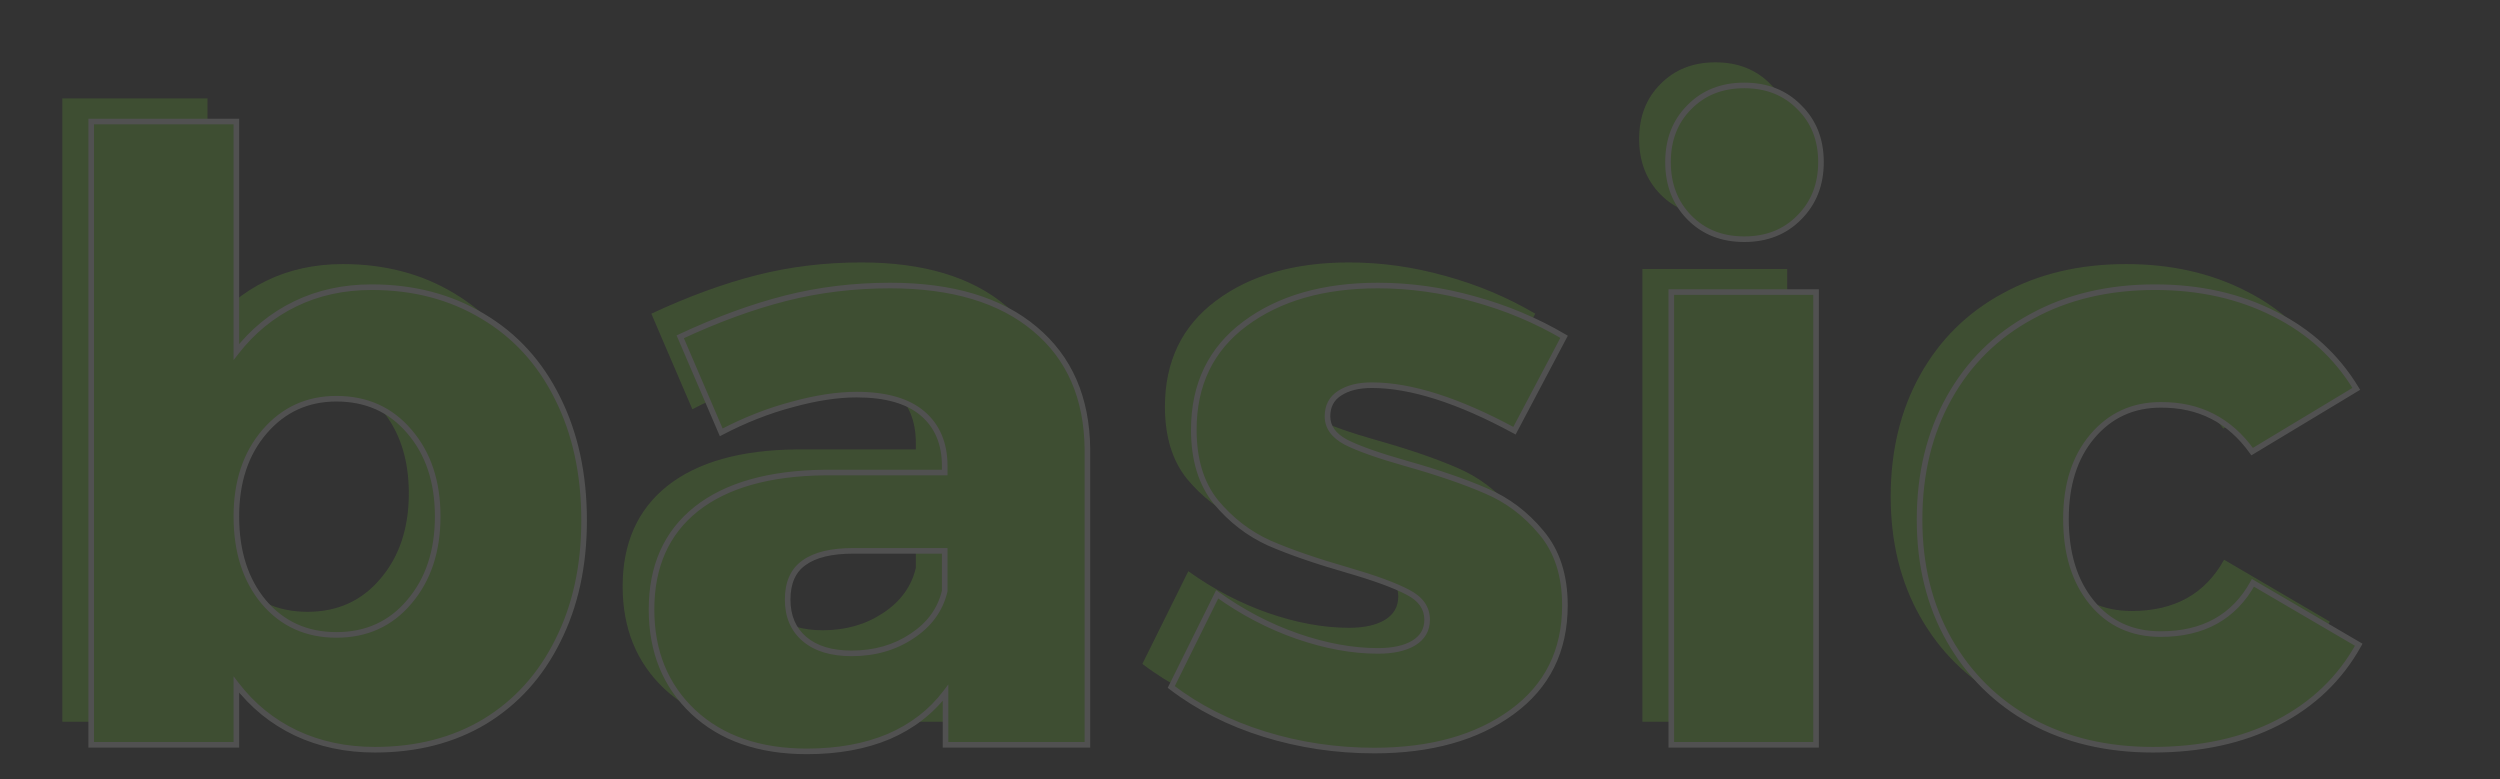 <?xml version="1.0" encoding="UTF-8"?> <svg xmlns="http://www.w3.org/2000/svg" width="433" height="135" viewBox="0 0 433 135" fill="none"><rect x="0" y="0" width="433" height="135" fill="#333333" stroke="none"/> <g opacity="0.15"> <path d="M59.375 45.739C66.619 45.739 73.035 47.419 78.622 50.781C84.209 54.096 88.518 58.807 91.548 64.915C94.626 71.023 96.165 78.101 96.165 86.151C96.165 94.01 94.65 100.947 91.619 106.96C88.636 112.973 84.422 117.637 78.977 120.952C73.532 124.219 67.188 125.852 59.943 125.852C54.924 125.852 50.355 124.882 46.236 122.94C42.164 120.999 38.731 118.205 35.938 114.56V125H10.796V17.046H35.938V56.96C38.731 53.362 42.117 50.592 46.094 48.651C50.071 46.709 54.498 45.739 59.375 45.739ZM53.267 105.966C58.475 105.966 62.689 104.048 65.909 100.213C69.176 96.378 70.81 91.454 70.81 85.44C70.81 79.427 69.176 74.526 65.909 70.739C62.689 66.951 58.475 65.057 53.267 65.057C48.248 65.057 44.105 66.951 40.838 70.739C37.571 74.526 35.938 79.427 35.938 85.44C35.938 91.548 37.524 96.496 40.696 100.284C43.916 104.072 48.106 105.966 53.267 105.966ZM149.179 45.455C159.927 45.455 168.284 47.964 174.25 52.983C180.216 57.955 183.246 64.891 183.341 73.793V125H158.767V115.98C156.258 119.295 152.967 121.828 148.895 123.58C144.823 125.284 140.112 126.136 134.761 126.136C126.523 126.136 119.965 123.864 115.088 119.318C110.259 114.773 107.844 108.854 107.844 101.563C107.844 94.081 110.424 88.281 115.585 84.162C120.794 80.043 128.251 77.936 137.957 77.841H158.625V76.704C158.625 72.822 157.347 69.792 154.79 67.614C152.233 65.436 148.421 64.347 143.355 64.347C140.041 64.347 136.324 64.915 132.205 66.051C128.085 67.14 123.99 68.75 119.918 70.881L112.815 54.332C119.207 51.349 125.292 49.124 131.068 47.656C136.845 46.188 142.882 45.455 149.179 45.455ZM142.503 109.162C146.48 109.162 149.96 108.168 152.943 106.179C155.973 104.19 157.867 101.586 158.625 98.367V91.406H142.787C138.999 91.406 136.158 92.093 134.264 93.466C132.37 94.792 131.423 96.922 131.423 99.858C131.423 102.746 132.394 105.019 134.335 106.676C136.277 108.333 138.999 109.162 142.503 109.162ZM233.656 45.455C239.243 45.455 244.807 46.236 250.347 47.798C255.886 49.313 261.071 51.492 265.901 54.332L257.307 70.597C247.6 65.341 239.362 62.713 232.591 62.713C230.271 62.713 228.401 63.187 226.98 64.133C225.607 65.033 224.92 66.359 224.92 68.111C224.92 69.957 225.986 71.449 228.116 72.585C230.247 73.674 233.727 74.905 238.557 76.278C244.097 77.841 248.713 79.427 252.406 81.037C256.099 82.599 259.295 85.014 261.994 88.281C264.693 91.501 266.043 95.691 266.043 100.852C266.043 108.712 262.989 114.867 256.881 119.318C250.773 123.769 242.818 125.994 233.017 125.994C226.436 125.994 220.091 125.047 213.983 123.153C207.875 121.259 202.501 118.537 197.861 114.986L205.815 98.935C210.171 102.06 214.788 104.474 219.665 106.179C224.589 107.884 229.253 108.736 233.656 108.736C236.26 108.736 238.32 108.286 239.835 107.386C241.398 106.439 242.179 105.09 242.179 103.338C242.179 101.302 241.066 99.716 238.841 98.579C236.616 97.396 233.135 96.117 228.401 94.744C222.955 93.182 218.434 91.619 214.835 90.057C211.284 88.447 208.206 86.079 205.602 82.954C203.045 79.782 201.767 75.615 201.767 70.454C201.767 62.595 204.726 56.463 210.645 52.06C216.563 47.656 224.234 45.455 233.656 45.455ZM284.469 125V46.591H309.54V125H284.469ZM297.111 10.796C300.993 10.796 304.166 12.05 306.628 14.56C309.137 17.022 310.392 20.194 310.392 24.077C310.392 27.959 309.137 31.155 306.628 33.665C304.166 36.174 300.993 37.429 297.111 37.429C293.228 37.429 290.056 36.174 287.594 33.665C285.132 31.155 283.901 27.959 283.901 24.077C283.901 20.194 285.132 17.022 287.594 14.56C290.056 12.05 293.228 10.796 297.111 10.796ZM368.236 45.739C375.954 45.739 382.843 47.278 388.903 50.355C394.964 53.385 399.699 57.718 403.108 63.352L385.068 74.219C381.186 68.774 375.906 66.075 369.23 66.122C364.401 66.122 360.447 67.945 357.369 71.591C354.339 75.189 352.824 79.948 352.824 85.867C352.824 91.88 354.315 96.709 357.298 100.355C360.281 104.001 364.259 105.824 369.23 105.824C376.616 105.824 381.943 102.865 385.21 96.946L403.534 107.67C400.314 113.494 395.627 117.992 389.472 121.165C383.364 124.29 376.167 125.852 367.881 125.852C359.926 125.852 352.895 124.195 346.787 120.881C340.726 117.519 335.991 112.831 332.582 106.818C329.173 100.805 327.469 93.868 327.469 86.008C327.469 78.054 329.173 71.023 332.582 64.915C335.991 58.807 340.774 54.096 346.929 50.781C353.084 47.419 360.187 45.739 368.236 45.739Z" fill="#80EA2E"></path> <path d="M64.375 49.739C71.619 49.739 78.035 51.419 83.622 54.781C89.209 58.096 93.518 62.807 96.548 68.915C99.626 75.023 101.165 82.101 101.165 90.151C101.165 98.01 99.65 104.947 96.619 110.96C93.636 116.973 89.422 121.637 83.977 124.952C78.532 128.219 72.188 129.852 64.943 129.852C59.924 129.852 55.355 128.882 51.236 126.94C47.164 124.999 43.731 122.205 40.938 118.56V129H15.796V21.046H40.938V60.96C43.731 57.362 47.117 54.592 51.094 52.651C55.071 50.709 59.498 49.739 64.375 49.739ZM58.267 109.966C63.475 109.966 67.689 108.048 70.909 104.213C74.176 100.378 75.81 95.454 75.81 89.44C75.81 83.427 74.176 78.526 70.909 74.739C67.689 70.951 63.475 69.057 58.267 69.057C53.248 69.057 49.105 70.951 45.838 74.739C42.571 78.526 40.938 83.427 40.938 89.44C40.938 95.548 42.524 100.496 45.696 104.284C48.916 108.072 53.106 109.966 58.267 109.966ZM154.179 49.455C164.927 49.455 173.284 51.964 179.25 56.983C185.216 61.955 188.246 68.891 188.341 77.793V129H163.767V119.98C161.258 123.295 157.967 125.828 153.895 127.58C149.823 129.284 145.112 130.136 139.761 130.136C131.523 130.136 124.965 127.864 120.088 123.318C115.259 118.773 112.844 112.854 112.844 105.563C112.844 98.081 115.424 92.281 120.585 88.162C125.794 84.043 133.251 81.936 142.957 81.841H163.625V80.704C163.625 76.822 162.347 73.792 159.79 71.614C157.233 69.436 153.421 68.347 148.355 68.347C145.041 68.347 141.324 68.915 137.205 70.051C133.085 71.14 128.99 72.75 124.918 74.881L117.815 58.332C124.207 55.349 130.292 53.124 136.068 51.656C141.845 50.188 147.882 49.455 154.179 49.455ZM147.503 113.162C151.48 113.162 154.96 112.168 157.943 110.179C160.973 108.19 162.867 105.586 163.625 102.366V95.406H147.787C143.999 95.406 141.158 96.093 139.264 97.466C137.37 98.792 136.423 100.922 136.423 103.858C136.423 106.746 137.394 109.019 139.335 110.676C141.277 112.333 143.999 113.162 147.503 113.162ZM238.656 49.455C244.243 49.455 249.807 50.236 255.347 51.798C260.886 53.313 266.071 55.492 270.901 58.332L262.307 74.597C252.6 69.341 244.362 66.713 237.591 66.713C235.271 66.713 233.401 67.187 231.98 68.133C230.607 69.033 229.92 70.359 229.92 72.111C229.92 73.957 230.986 75.449 233.116 76.585C235.247 77.674 238.727 78.905 243.557 80.278C249.097 81.841 253.713 83.427 257.406 85.037C261.099 86.599 264.295 89.014 266.994 92.281C269.693 95.501 271.043 99.691 271.043 104.852C271.043 112.712 267.989 118.867 261.881 123.318C255.773 127.769 247.818 129.994 238.017 129.994C231.436 129.994 225.091 129.047 218.983 127.153C212.875 125.259 207.501 122.537 202.861 118.986L210.815 102.935C215.171 106.06 219.788 108.474 224.665 110.179C229.589 111.884 234.253 112.736 238.656 112.736C241.26 112.736 243.32 112.286 244.835 111.386C246.398 110.439 247.179 109.09 247.179 107.338C247.179 105.302 246.066 103.716 243.841 102.58C241.616 101.396 238.135 100.117 233.401 98.744C227.955 97.182 223.434 95.619 219.835 94.057C216.284 92.447 213.206 90.079 210.602 86.954C208.045 83.782 206.767 79.615 206.767 74.454C206.767 66.595 209.726 60.463 215.645 56.06C221.563 51.656 229.234 49.455 238.656 49.455ZM289.469 129V50.591H314.54V129H289.469ZM302.111 14.796C305.993 14.796 309.166 16.05 311.628 18.56C314.137 21.022 315.392 24.194 315.392 28.077C315.392 31.959 314.137 35.155 311.628 37.665C309.166 40.174 305.993 41.429 302.111 41.429C298.228 41.429 295.056 40.174 292.594 37.665C290.132 35.155 288.901 31.959 288.901 28.077C288.901 24.194 290.132 21.022 292.594 18.56C295.056 16.05 298.228 14.796 302.111 14.796ZM373.236 49.739C380.954 49.739 387.843 51.278 393.903 54.355C399.964 57.385 404.699 61.718 408.108 67.352L390.068 78.219C386.186 72.774 380.906 70.075 374.23 70.122C369.401 70.122 365.447 71.945 362.369 75.591C359.339 79.189 357.824 83.948 357.824 89.867C357.824 95.88 359.315 100.709 362.298 104.355C365.281 108.001 369.259 109.824 374.23 109.824C381.616 109.824 386.943 106.865 390.21 100.946L408.534 111.67C405.314 117.494 400.627 121.992 394.472 125.165C388.364 128.29 381.167 129.852 372.881 129.852C364.926 129.852 357.895 128.195 351.787 124.881C345.726 121.519 340.991 116.831 337.582 110.818C334.173 104.805 332.469 97.868 332.469 90.008C332.469 82.054 334.173 75.023 337.582 68.915C340.991 62.807 345.774 58.096 351.929 54.781C358.084 51.419 365.187 49.739 373.236 49.739Z" fill="#80EA2E"></path> <path d="M83.622 54.781L83.372 55.197L83.375 55.198L83.622 54.781ZM96.548 68.915L96.114 69.13L96.115 69.133L96.548 68.915ZM96.619 110.96L96.186 110.742L96.185 110.745L96.619 110.96ZM83.977 124.952L84.227 125.367L84.229 125.366L83.977 124.952ZM51.236 126.94L51.027 127.378L51.029 127.379L51.236 126.94ZM40.938 118.56L41.322 118.265L40.453 117.13V118.56H40.938ZM40.938 129V129.485H41.422V129H40.938ZM15.796 129H15.311V129.485H15.796V129ZM15.796 21.046V20.561H15.311V21.046H15.796ZM40.938 21.046H41.422V20.561H40.938V21.046ZM40.938 60.96H40.453V62.375L41.321 61.258L40.938 60.96ZM70.909 104.213L70.54 103.899L70.538 103.901L70.909 104.213ZM70.909 74.739L70.54 75.053L70.542 75.055L70.909 74.739ZM45.696 104.284L45.324 104.595L45.327 104.598L45.696 104.284ZM64.375 50.224C71.541 50.224 77.869 51.885 83.372 55.197L83.872 54.366C78.201 50.954 71.697 49.254 64.375 49.254V50.224ZM83.375 55.198C88.877 58.462 93.123 63.102 96.114 69.13L96.983 68.699C93.913 62.512 89.541 57.729 83.87 54.364L83.375 55.198ZM96.115 69.133C99.153 75.162 100.68 82.164 100.68 90.151H101.65C101.65 82.039 100.099 74.883 96.981 68.697L96.115 69.133ZM100.68 90.151C100.68 97.947 99.177 104.807 96.186 110.742L97.052 111.178C100.122 105.087 101.65 98.073 101.65 90.151H100.68ZM96.185 110.745C93.24 116.68 89.088 121.273 83.725 124.538L84.229 125.366C89.757 122.001 94.032 117.267 97.054 111.176L96.185 110.745ZM83.728 124.536C78.368 127.752 72.112 129.367 64.943 129.367V130.337C72.263 130.337 78.696 128.686 84.227 125.367L83.728 124.536ZM64.943 129.367C59.988 129.367 55.491 128.41 51.443 126.502L51.029 127.379C55.219 129.354 59.86 130.337 64.943 130.337V129.367ZM51.444 126.503C47.443 124.595 44.07 121.851 41.322 118.265L40.553 118.855C43.392 122.56 46.885 125.403 51.027 127.378L51.444 126.503ZM40.453 118.56V129H41.422V118.56H40.453ZM40.938 128.515H15.796V129.485H40.938V128.515ZM16.28 129V21.046H15.311V129H16.28ZM15.796 21.53H40.938V20.561H15.796V21.53ZM40.453 21.046V60.96H41.422V21.046H40.453ZM41.321 61.258C44.07 57.716 47.398 54.994 51.306 53.086L50.881 52.215C46.835 54.19 43.392 57.008 40.554 60.663L41.321 61.258ZM51.306 53.086C55.211 51.181 59.564 50.224 64.375 50.224V49.254C59.432 49.254 54.931 50.238 50.881 52.215L51.306 53.086ZM58.267 110.451C63.612 110.451 67.965 108.475 71.28 104.525L70.538 103.901C67.414 107.622 63.339 109.481 58.267 109.481V110.451ZM71.278 104.527C74.634 100.588 76.294 95.546 76.294 89.44H75.325C75.325 95.362 73.719 100.167 70.54 103.899L71.278 104.527ZM76.294 89.44C76.294 83.335 74.634 78.315 71.276 74.422L70.542 75.055C73.718 78.738 75.325 83.519 75.325 89.44H76.294ZM71.278 74.425C67.962 70.523 63.61 68.572 58.267 68.572V69.542C63.341 69.542 67.417 71.379 70.54 75.053L71.278 74.425ZM58.267 68.572C53.108 68.572 48.83 70.527 45.471 74.422L46.205 75.055C49.38 71.375 53.389 69.542 58.267 69.542V68.572ZM45.471 74.422C42.113 78.315 40.453 83.335 40.453 89.44H41.422C41.422 83.519 43.029 78.738 46.205 75.055L45.471 74.422ZM40.453 89.44C40.453 95.634 42.063 100.701 45.324 104.595L46.068 103.973C42.984 100.291 41.422 95.462 41.422 89.44H40.453ZM45.327 104.598C48.642 108.499 52.97 110.451 58.267 110.451V109.481C53.242 109.481 49.189 107.645 46.065 103.97L45.327 104.598ZM179.25 56.983L178.938 57.354L178.94 57.355L179.25 56.983ZM188.341 77.793H188.826L188.826 77.787L188.341 77.793ZM188.341 129V129.485H188.826V129H188.341ZM163.767 129H163.282V129.485H163.767V129ZM163.767 119.98H164.252V118.537L163.38 119.687L163.767 119.98ZM153.895 127.58L154.082 128.027L154.087 128.025L153.895 127.58ZM120.088 123.318L119.756 123.671L119.757 123.673L120.088 123.318ZM120.585 88.162L120.284 87.782L120.283 87.783L120.585 88.162ZM142.957 81.841V81.356L142.953 81.356L142.957 81.841ZM163.625 81.841V82.326H164.11V81.841H163.625ZM137.205 70.051L137.328 70.52L137.333 70.519L137.205 70.051ZM124.918 74.881L124.472 75.072L124.679 75.553L125.142 75.31L124.918 74.881ZM117.815 58.332L117.61 57.893L117.184 58.092L117.37 58.524L117.815 58.332ZM157.943 110.179L157.677 109.774L157.674 109.776L157.943 110.179ZM163.625 102.366L164.097 102.478L164.11 102.423V102.366H163.625ZM163.625 95.406H164.11V94.921H163.625V95.406ZM139.264 97.466L139.542 97.863L139.549 97.858L139.264 97.466ZM154.179 49.939C164.856 49.939 173.087 52.432 178.938 57.354L179.562 56.612C173.481 51.496 164.998 48.97 154.179 48.97V49.939ZM178.94 57.355C184.78 62.222 187.763 69.015 187.856 77.798L188.826 77.787C188.73 68.767 185.652 61.687 179.56 56.611L178.94 57.355ZM187.856 77.793V129H188.826V77.793H187.856ZM188.341 128.515H163.767V129.485H188.341V128.515ZM164.252 129V119.98H163.282V129H164.252ZM163.38 119.687C160.925 122.93 157.703 125.413 153.703 127.134L154.087 128.025C158.23 126.242 161.59 123.659 164.154 120.273L163.38 119.687ZM153.708 127.132C149.706 128.807 145.061 129.652 139.761 129.652V130.621C145.163 130.621 149.94 129.761 154.082 128.027L153.708 127.132ZM139.761 129.652C131.615 129.652 125.186 127.407 120.419 122.964L119.757 123.673C124.744 128.321 131.43 130.621 139.761 130.621V129.652ZM120.42 122.965C115.698 118.521 113.329 112.735 113.329 105.563H112.359C112.359 112.973 114.819 119.025 119.756 123.671L120.42 122.965ZM113.329 105.563C113.329 98.207 115.858 92.555 120.888 88.541L120.283 87.783C114.99 92.007 112.359 97.956 112.359 105.563H113.329ZM120.886 88.542C125.979 84.514 133.315 82.42 142.962 82.326L142.953 81.356C133.187 81.451 125.608 83.571 120.284 87.782L120.886 88.542ZM142.957 82.326H163.625V81.356H142.957V82.326ZM164.11 81.841V80.704H163.14V81.841H164.11ZM164.11 80.704C164.11 76.704 162.787 73.53 160.104 71.245L159.475 71.983C161.907 74.054 163.14 76.939 163.14 80.704H164.11ZM160.104 71.245C157.425 68.962 153.48 67.862 148.355 67.862V68.831C153.363 68.831 157.041 69.909 159.475 71.983L160.104 71.245ZM148.355 67.862C144.987 67.862 141.225 68.439 137.076 69.584L137.333 70.519C141.422 69.391 145.095 68.831 148.355 68.831V67.862ZM137.081 69.582C132.924 70.681 128.794 72.305 124.693 74.451L125.142 75.31C129.185 73.195 133.247 71.599 137.328 70.52L137.081 69.582ZM125.363 74.689L118.261 58.141L117.37 58.524L124.472 75.072L125.363 74.689ZM118.02 58.772C124.39 55.799 130.445 53.585 136.188 52.126L135.949 51.186C130.138 52.663 124.025 54.9 117.61 57.893L118.02 58.772ZM136.188 52.126C141.923 50.669 147.92 49.939 154.179 49.939V48.97C147.844 48.97 141.766 49.708 135.949 51.186L136.188 52.126ZM147.503 113.647C151.565 113.647 155.141 112.63 158.212 110.582L157.674 109.776C154.78 111.705 151.395 112.677 147.503 112.677V113.647ZM158.209 110.584C161.332 108.535 163.308 105.83 164.097 102.478L163.153 102.255C162.427 105.342 160.615 107.846 157.677 109.774L158.209 110.584ZM164.11 102.366V95.406H163.14V102.366H164.11ZM163.625 94.921H147.787V95.891H163.625V94.921ZM147.787 94.921C143.955 94.921 140.993 95.613 138.98 97.073L139.549 97.858C141.323 96.572 144.043 95.891 147.787 95.891V94.921ZM138.986 97.069C136.928 98.51 135.938 100.812 135.938 103.858H136.908C136.908 101.033 137.813 99.074 139.542 97.863L138.986 97.069ZM135.938 103.858C135.938 106.867 136.956 109.283 139.02 111.045L139.65 110.307C137.832 108.755 136.908 106.625 136.908 103.858H135.938ZM139.02 111.045C141.077 112.801 143.927 113.647 147.503 113.647V112.677C144.071 112.677 141.476 111.866 139.65 110.307L139.02 111.045ZM255.347 51.798L255.215 52.265L255.219 52.266L255.347 51.798ZM270.901 58.332L271.329 58.559L271.546 58.149L271.146 57.914L270.901 58.332ZM262.307 74.597L262.076 75.023L262.507 75.256L262.736 74.823L262.307 74.597ZM231.98 68.133L232.246 68.539L232.249 68.537L231.98 68.133ZM233.116 76.585L232.888 77.013L232.896 77.017L233.116 76.585ZM243.557 80.278L243.424 80.745L243.425 80.745L243.557 80.278ZM257.406 85.037L257.212 85.481L257.217 85.484L257.406 85.037ZM266.994 92.281L266.621 92.59L266.623 92.593L266.994 92.281ZM202.861 118.986L202.426 118.771L202.249 119.128L202.566 119.371L202.861 118.986ZM210.815 102.935L211.098 102.541L210.634 102.208L210.381 102.719L210.815 102.935ZM224.665 110.179L224.505 110.637L224.506 110.637L224.665 110.179ZM244.835 111.386L245.083 111.803L245.087 111.801L244.835 111.386ZM243.841 102.58L243.613 103.008L243.62 103.011L243.841 102.58ZM233.401 98.744L233.536 98.279L233.534 98.278L233.401 98.744ZM219.835 94.057L219.635 94.499L219.642 94.502L219.835 94.057ZM210.602 86.954L210.225 87.259L210.23 87.265L210.602 86.954ZM238.656 49.939C244.198 49.939 249.717 50.714 255.215 52.265L255.478 51.332C249.897 49.757 244.289 48.97 238.656 48.97V49.939ZM255.219 52.266C260.718 53.77 265.863 55.932 270.655 58.75L271.146 57.914C266.279 55.051 261.055 52.857 255.474 51.331L255.219 52.266ZM270.472 58.106L261.878 74.37L262.736 74.823L271.329 58.559L270.472 58.106ZM262.538 74.17C252.8 68.898 244.478 66.228 237.591 66.228V67.198C244.246 67.198 252.401 69.784 262.076 75.023L262.538 74.17ZM237.591 66.228C235.209 66.228 233.235 66.714 231.711 67.73L232.249 68.537C233.566 67.659 235.333 67.198 237.591 67.198V66.228ZM231.714 67.728C230.194 68.724 229.436 70.209 229.436 72.111H230.405C230.405 70.509 231.02 69.342 232.246 68.539L231.714 67.728ZM229.436 72.111C229.436 74.193 230.656 75.823 232.888 77.013L233.345 76.157C231.315 75.075 230.405 73.722 230.405 72.111H229.436ZM232.896 77.017C235.071 78.129 238.59 79.37 243.424 80.745L243.689 79.812C238.865 78.44 235.423 77.22 233.337 76.153L232.896 77.017ZM243.425 80.745C248.952 82.304 253.546 83.883 257.213 85.481L257.6 84.593C253.88 82.971 249.241 81.378 243.688 79.812L243.425 80.745ZM257.217 85.484C260.835 87.014 263.968 89.38 266.621 92.59L267.368 91.972C264.622 88.649 261.364 86.185 257.595 84.59L257.217 85.484ZM266.623 92.593C269.233 95.707 270.558 99.778 270.558 104.852H271.527C271.527 99.604 270.154 95.295 267.366 91.97L266.623 92.593ZM270.558 104.852C270.558 112.564 267.572 118.571 261.595 122.926L262.166 123.71C268.405 119.164 271.527 112.86 271.527 104.852H270.558ZM261.595 122.926C255.592 127.301 247.746 129.509 238.017 129.509V130.479C247.89 130.479 255.954 128.237 262.166 123.71L261.595 122.926ZM238.017 129.509C231.483 129.509 225.187 128.569 219.127 126.69L218.839 127.617C224.995 129.525 231.388 130.479 238.017 130.479V129.509ZM219.127 126.69C213.068 124.812 207.746 122.114 203.155 118.601L202.566 119.371C207.256 122.96 212.682 125.707 218.839 127.617L219.127 126.69ZM203.295 119.201L211.25 103.15L210.381 102.719L202.426 118.771L203.295 119.201ZM210.533 103.329C214.925 106.48 219.583 108.916 224.505 110.637L224.825 109.721C219.993 108.033 215.418 105.64 211.098 102.541L210.533 103.329ZM224.506 110.637C229.472 112.356 234.19 113.221 238.656 113.221V112.251C234.316 112.251 229.706 111.411 224.823 109.721L224.506 110.637ZM238.656 113.221C241.309 113.221 243.465 112.764 245.083 111.803L244.588 110.969C243.175 111.808 241.212 112.251 238.656 112.251V113.221ZM245.087 111.801C246.786 110.771 247.664 109.268 247.664 107.338H246.694C246.694 108.912 246.009 110.108 244.584 110.972L245.087 111.801ZM247.664 107.338C247.664 105.075 246.405 103.344 244.061 102.148L243.62 103.011C245.728 104.087 246.694 105.529 246.694 107.338H247.664ZM244.069 102.151C241.798 100.944 238.278 99.654 233.536 98.279L233.266 99.21C237.993 100.581 241.433 101.848 243.613 103.008L244.069 102.151ZM233.534 98.278C228.101 96.719 223.601 95.163 220.028 93.612L219.642 94.502C223.266 96.075 227.81 97.644 233.267 99.21L233.534 98.278ZM220.035 93.615C216.554 92.037 213.534 89.716 210.975 86.644L210.23 87.265C212.879 90.444 216.014 92.857 219.635 94.498L220.035 93.615ZM210.98 86.65C208.509 83.585 207.252 79.535 207.252 74.454H206.282C206.282 79.696 207.582 83.979 210.225 87.259L210.98 86.65ZM207.252 74.454C207.252 66.736 210.148 60.754 215.934 56.449L215.355 55.671C209.305 60.172 206.282 66.453 206.282 74.454H207.252ZM215.934 56.449C221.749 52.123 229.309 49.939 238.656 49.939V48.97C229.159 48.97 221.378 51.19 215.355 55.671L215.934 56.449ZM289.469 129H288.984V129.485H289.469V129ZM289.469 50.591V50.106H288.984V50.591H289.469ZM314.54 50.591H315.025V50.106H314.54V50.591ZM314.54 129V129.485H315.025V129H314.54ZM311.628 18.56L311.282 18.899L311.288 18.906L311.628 18.56ZM311.628 37.665L311.285 37.322L311.282 37.325L311.628 37.665ZM292.594 18.56L292.937 18.902L292.94 18.899L292.594 18.56ZM289.954 129V50.591H288.984V129H289.954ZM289.469 51.076H314.54V50.106H289.469V51.076ZM314.055 50.591V129H315.025V50.591H314.055ZM314.54 128.515H289.469V129.485H314.54V128.515ZM302.111 15.28C305.878 15.28 308.921 16.493 311.282 18.899L311.974 18.22C309.411 15.607 306.109 14.311 302.111 14.311V15.28ZM311.288 18.906C313.695 21.267 314.907 24.309 314.907 28.077H315.877C315.877 24.079 314.58 20.777 311.967 18.214L311.288 18.906ZM314.907 28.077C314.907 31.844 313.695 34.912 311.285 37.322L311.971 38.008C314.58 35.398 315.877 32.075 315.877 28.077H314.907ZM311.282 37.325C308.921 39.732 305.878 40.944 302.111 40.944V41.914C306.109 41.914 309.411 40.617 311.974 38.004L311.282 37.325ZM302.111 40.944C298.343 40.944 295.301 39.732 292.94 37.325L292.248 38.004C294.811 40.617 298.113 41.914 302.111 41.914V40.944ZM292.94 37.325C290.576 34.916 289.385 31.847 289.385 28.077H288.416C288.416 32.072 289.687 35.394 292.248 38.004L292.94 37.325ZM289.385 28.077C289.385 24.306 290.576 21.263 292.937 18.902L292.251 18.217C289.687 20.781 288.416 24.082 288.416 28.077H289.385ZM292.94 18.899C295.301 16.493 298.343 15.28 302.111 15.28V14.311C298.113 14.311 294.811 15.607 292.248 18.22L292.94 18.899ZM393.903 54.355L393.684 54.787L393.687 54.789L393.903 54.355ZM408.108 67.352L408.358 67.768L408.774 67.517L408.523 67.101L408.108 67.352ZM390.068 78.219L389.673 78.5L389.934 78.866L390.318 78.634L390.068 78.219ZM374.23 70.122V70.607L374.234 70.607L374.23 70.122ZM362.369 75.591L361.999 75.278L361.998 75.279L362.369 75.591ZM390.21 100.946L390.455 100.528L390.026 100.276L389.786 100.712L390.21 100.946ZM408.534 111.67L408.958 111.905L409.187 111.491L408.779 111.252L408.534 111.67ZM394.472 125.165L394.692 125.596L394.694 125.596L394.472 125.165ZM351.787 124.881L351.552 125.305L351.556 125.307L351.787 124.881ZM351.929 54.781L352.159 55.208L352.161 55.207L351.929 54.781ZM373.236 50.224C380.888 50.224 387.7 51.749 393.684 54.787L394.123 53.923C387.986 50.806 381.019 49.254 373.236 49.254V50.224ZM393.687 54.789C399.668 57.779 404.333 62.05 407.693 67.603L408.523 67.101C405.065 61.386 400.26 56.992 394.12 53.922L393.687 54.789ZM407.858 66.937L389.818 77.803L390.318 78.634L408.358 67.768L407.858 66.937ZM390.463 77.937C386.489 72.364 381.061 69.589 374.227 69.637L374.234 70.607C380.751 70.561 385.882 73.183 389.673 78.5L390.463 77.937ZM374.23 69.637C369.26 69.637 365.17 71.522 361.999 75.278L362.74 75.904C365.724 72.368 369.541 70.607 374.23 70.607V69.637ZM361.998 75.279C358.877 78.985 357.339 83.864 357.339 89.867H358.309C358.309 84.032 359.801 79.394 362.74 75.903L361.998 75.279ZM357.339 89.867C357.339 95.96 358.852 100.908 361.923 104.662L362.674 104.048C359.779 100.51 358.309 95.799 358.309 89.867H357.339ZM361.923 104.662C365.004 108.427 369.122 110.309 374.23 110.309V109.339C369.395 109.339 365.559 107.574 362.674 104.048L361.923 104.662ZM374.23 110.309C381.773 110.309 387.273 107.27 390.635 101.18L389.786 100.712C386.613 106.459 381.46 109.339 374.23 109.339V110.309ZM389.965 101.364L408.289 112.089L408.779 111.252L390.455 100.528L389.965 101.364ZM408.11 111.436C404.939 117.172 400.323 121.604 394.249 124.734L394.694 125.596C400.931 122.381 405.69 117.816 408.958 111.905L408.11 111.436ZM394.251 124.733C388.224 127.817 381.106 129.367 372.881 129.367V130.337C381.228 130.337 388.503 128.763 394.692 125.596L394.251 124.733ZM372.881 129.367C364.995 129.367 358.045 127.725 352.018 124.455L351.556 125.307C357.744 128.665 364.857 130.337 372.881 130.337V129.367ZM352.022 124.457C346.039 121.138 341.369 116.514 338.004 110.579L337.161 111.057C340.614 117.148 345.413 121.9 351.552 125.305L352.022 124.457ZM338.004 110.579C334.642 104.648 332.954 97.796 332.954 90.008H331.984C331.984 97.941 333.705 104.962 337.161 111.057L338.004 110.579ZM332.954 90.008C332.954 82.125 334.642 75.177 338.006 69.151L337.159 68.678C333.704 74.868 331.984 81.983 331.984 90.008H332.954ZM338.006 69.151C341.37 63.124 346.085 58.479 352.159 55.208L351.699 54.354C345.462 57.713 340.613 62.49 337.159 68.678L338.006 69.151ZM352.161 55.207C358.235 51.889 365.256 50.224 373.236 50.224V49.254C365.117 49.254 357.933 50.95 351.697 54.356L352.161 55.207Z" fill="white"></path> </g> </svg> 